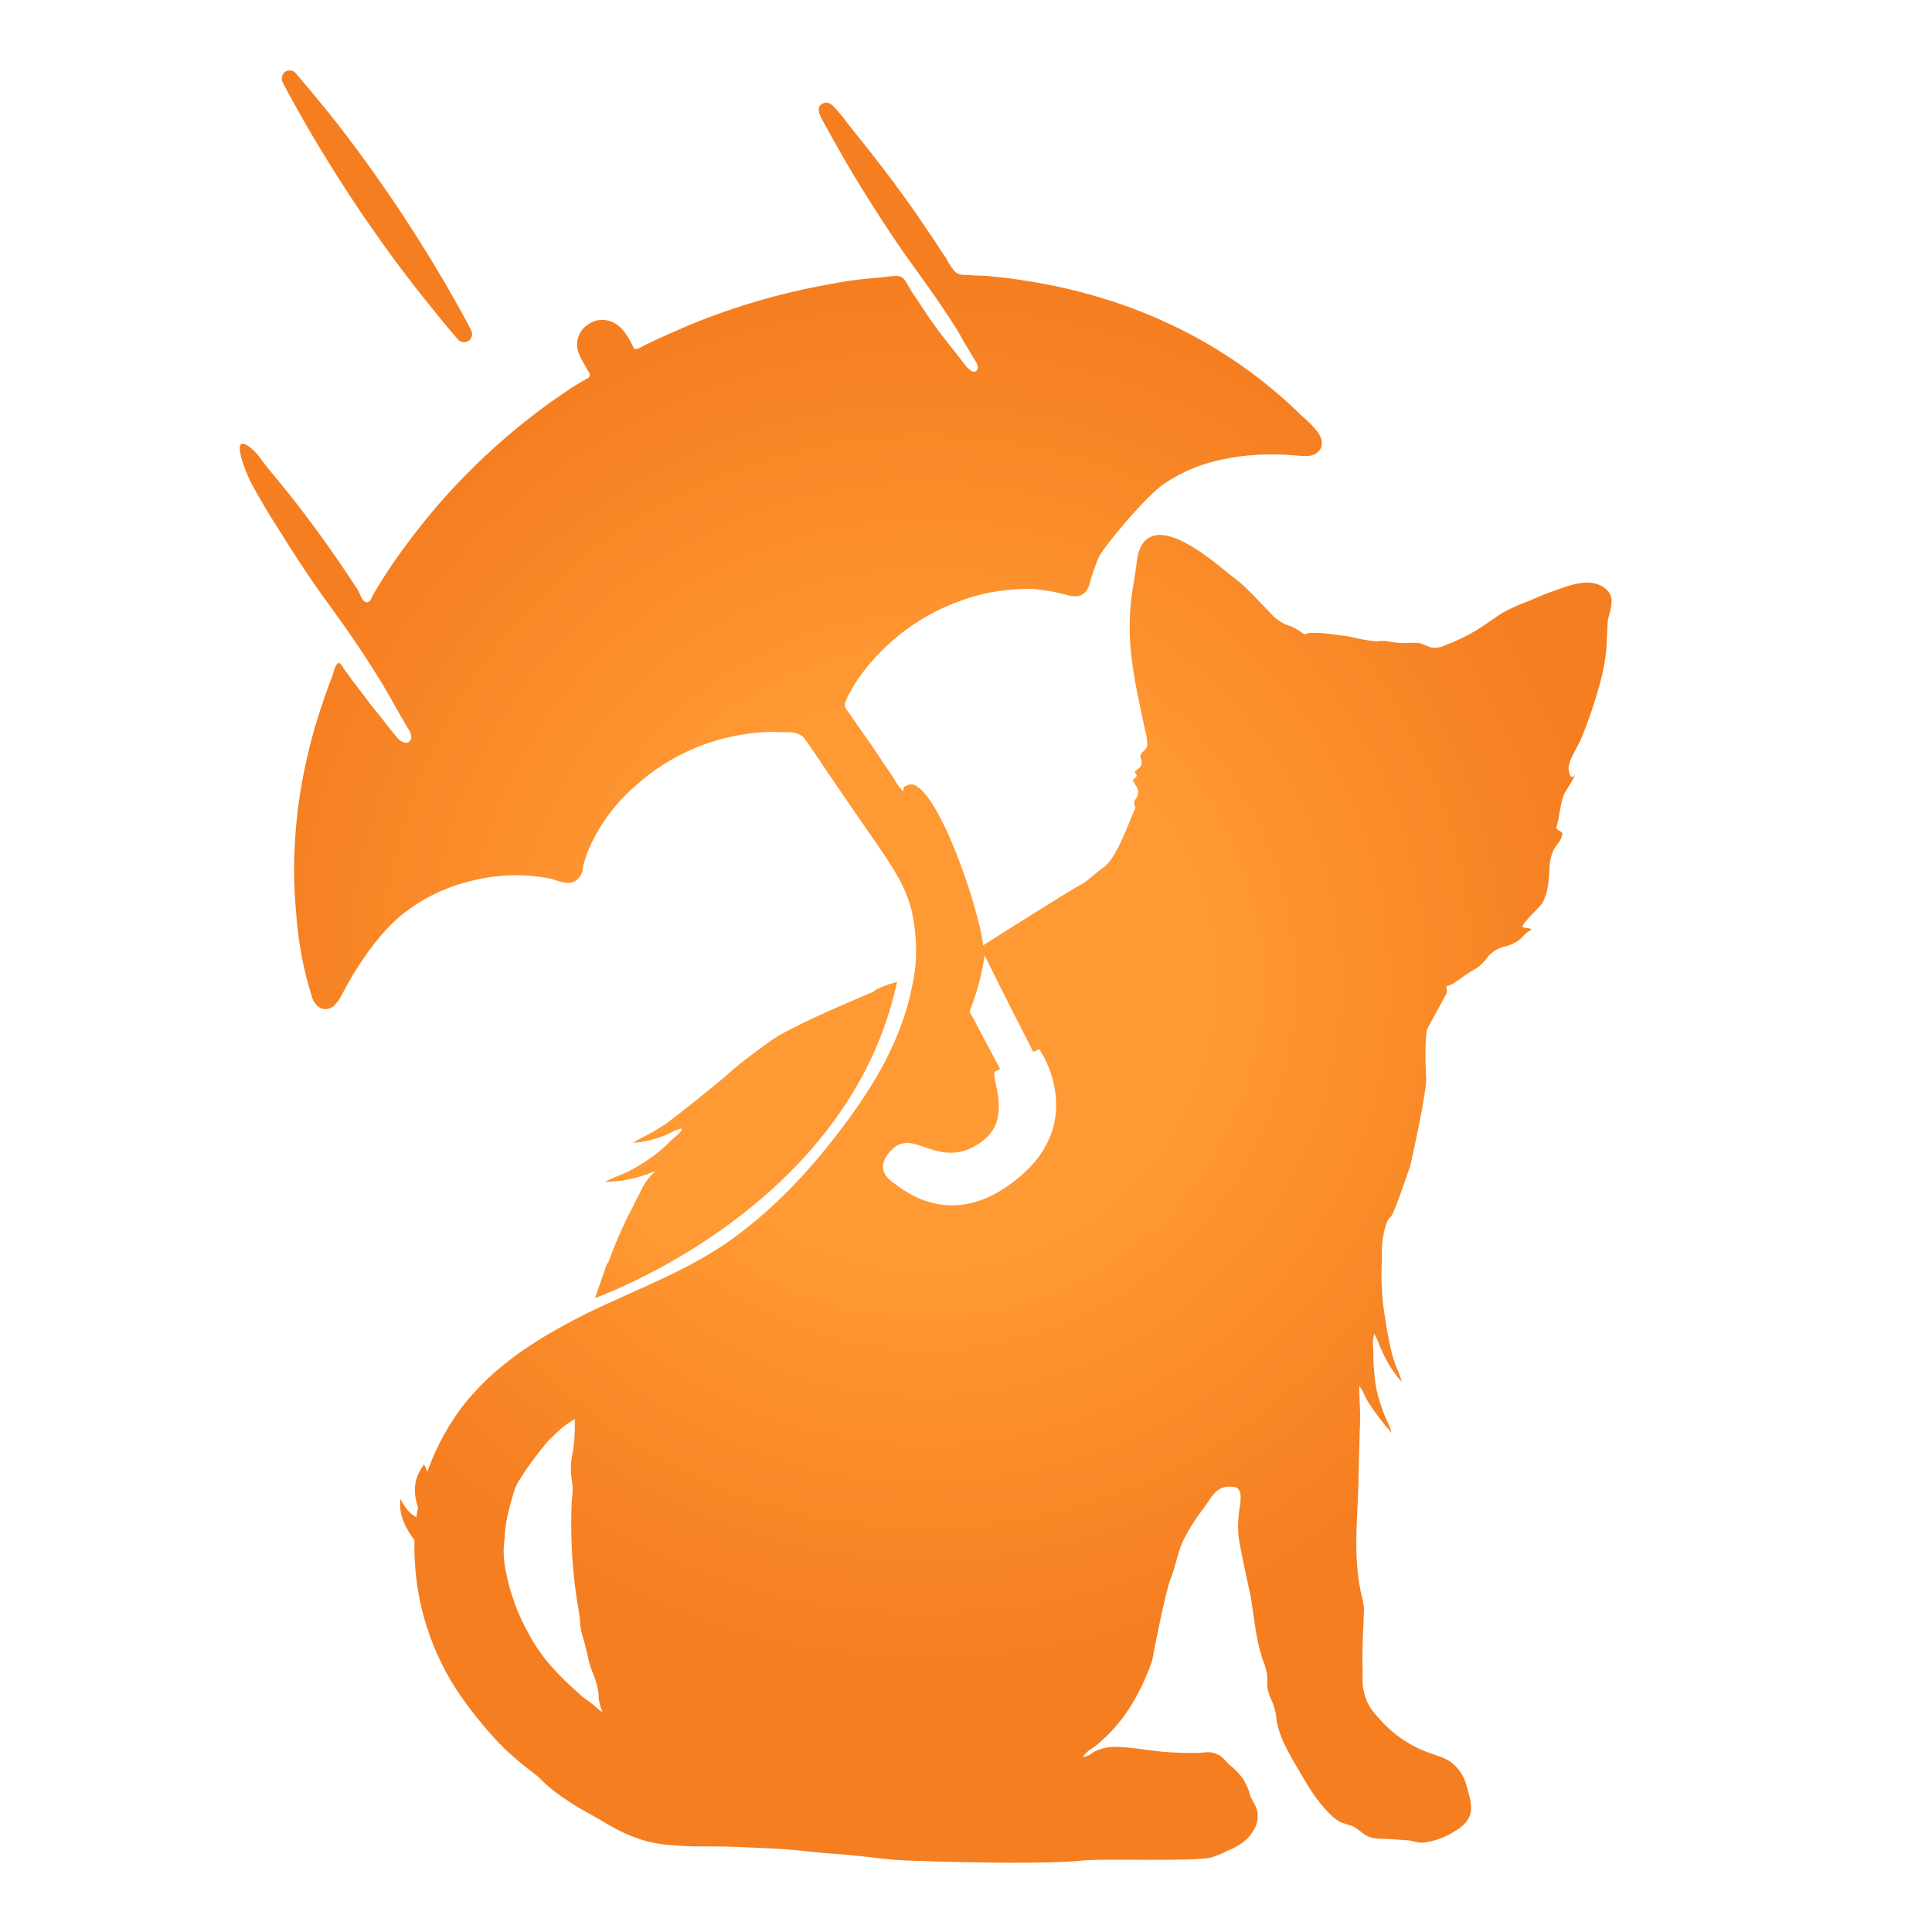 <?xml version="1.0" encoding="utf-8"?>
<!-- Generator: Adobe Illustrator 23.0.1, SVG Export Plug-In . SVG Version: 6.00 Build 0)  -->
<svg version="1.1" id="Laag_1" xmlns="http://www.w3.org/2000/svg" xmlns:xlink="http://www.w3.org/1999/xlink" x="0px" y="0px"
	 viewBox="0 0 600 600" style="enable-background:new 0 0 600 600;" xml:space="preserve">
<style type="text/css">
	.st0{fill:#CC6666;}
	.st1{fill:#FFFFFF;}
	.st2{fill:url(#SVGID_1_);}
	.st3{fill:url(#SVGID_2_);}
	.st4{fill:url(#SVGID_3_);}
	.st5{fill:url(#SVGID_4_);}
	.st6{fill:url(#SVGID_5_);}
	.st7{fill:url(#SVGID_6_);}
	.st8{fill:url(#SVGID_7_);}
	.st9{fill:url(#SVGID_8_);}
	.st10{fill:url(#SVGID_9_);}
	.st11{fill:#FF9933;}
	.st12{fill:#CC9966;}
	.st13{fill:#996666;}
	.st14{fill:#F57E20;}
	.st15{fill:url(#SVGID_10_);}
	.st16{fill:url(#SVGID_11_);}
	.st17{fill:url(#SVGID_12_);}
	.st18{fill:url(#SVGID_13_);}
	.st19{fill:url(#SVGID_14_);}
	.st20{fill:url(#SVGID_15_);}
	.st21{fill:url(#SVGID_16_);}
	.st22{fill:url(#SVGID_17_);}
	.st23{fill:url(#SVGID_18_);}
</style>
<g>
	<path class="st14" d="M95.7,39.9c5.4,9.2,11.1,18.3,17.1,27.1c6,8.8,12.3,17.4,19.1,25.9c3.4,4.2,6.7,8.4,10.3,12.5
		c0.9,1,2.5,1.2,3.5,0.3c0.9-0.7,1.2-2.1,0.6-3.1v-0.1c-2.5-4.8-5.1-9.4-7.8-14.1c-5.4-9.2-11.1-18.3-17.1-27.1S109,43.7,102.3,35.3
		C98.9,31.1,95.5,27,92,22.9c-0.9-1.2-2.3-1.3-3.5-0.6c-1,0.9-1.3,2.3-0.6,3.5C90.4,30.7,93.1,35.2,95.7,39.9z"/>
	<radialGradient id="SVGID_1_" cx="240.515" cy="341.601" r="156.44" gradientUnits="userSpaceOnUse">
		<stop  offset="0.361" style="stop-color:#FF9933"/>
		<stop  offset="0.87" style="stop-color:#F57E20"/>
	</radialGradient>
	<path class="st2" d="M198.9,370.1c-0.9,1.8-1.8,3.4-2.6,5.1c-2.9,5.5-5.3,11.1-7.4,16.9l-0.4,0.4l-3.7,10.6
		c0,0,78.7-27.6,93.8-98.2c-4.9,1.4-6.8,2.5-7.4,3.1c-8.2,3.5-25.6,10.8-31.8,15.2c-4.1,2.9-10,7.3-13.6,10.6
		c-2.9,2.6-16.1,13.2-19.3,15.4c-1.6,1-3.2,2.1-4.8,2.9c-1.8,0.9-3.5,1.8-5.1,2.8c2.6-0.1,5.4-0.7,7.9-1.6c1.3-0.4,2.6-0.9,3.8-1.5
		c1-0.6,2.3-1.2,3.5-1.3c-0.1,0.9-1.5,2.1-2.2,2.6c-0.7,0.6-1.5,1.3-2.2,2.1c-1.9,1.8-3.8,3.4-5.9,4.8c-2.2,1.5-4.5,2.9-6.9,4.1
		c-2.2,1-4.7,1.8-6.7,2.9c2.9,0,5.7-0.3,8.5-1c1.5-0.3,2.8-0.7,4.2-1.2c0.9-0.3,2.1-1,2.9-0.9C201.6,365.1,199.7,368.3,198.9,370.1z
		"/>
</g>
<radialGradient id="SVGID_2_" cx="287.793" cy="304.993" r="244.825" gradientUnits="userSpaceOnUse">
	<stop  offset="0.361" style="stop-color:#FF9933"/>
	<stop  offset="0.87" style="stop-color:#F57E20"/>
</radialGradient>
<path class="st3" d="M498.7,182.9c-4.7-4-11.4-1-16.4,0.7c-2.9,1-5.3,2.1-7.9,3.2c-2.6,0.9-5.1,2.1-7.6,3.4
	c-2.9,1.8-5.4,3.8-8.4,5.6c-3.2,1.9-6.6,3.5-10.1,4.8c-1.3,0.6-2.8,0.7-4.1,0.4c-1-0.4-2.2-0.9-3.4-1.3c-1.6-0.1-3.1-0.1-4.7,0
	c-1.5,0-2.9-0.1-4.4-0.4c-1.3-0.3-2.8-0.4-4.2-0.1c-3.1-0.3-6-0.9-8.9-1.6c-4.1-0.4-8.5-1.5-12.7-0.9c-0.1,0-0.4,0.3-0.6,0.3
	c-0.4-0.1-0.9-0.4-1.2-0.7c-1-0.7-2.1-1.3-3.2-1.8c-2.3-0.7-4.4-1.9-6-3.7c-2.1-2.2-8.2-8.8-10.8-10.7c-2.6-1.9-6.2-5.1-8.8-6.9
	c-2.9-2.2-6-4.1-9.4-5.7c-3.2-1.3-6.9-2.3-9.8,0c-2.2,1.8-2.8,4.7-3.1,7.3c-0.4,3.4-1,6.4-1.5,9.8c-0.9,6.7-0.9,13.6,0,20.4
	c0.9,7.3,2.6,14.5,4.1,21.7c0.4,1.5,0.7,2.9,0.7,4.5c-0.1,1.5-1.2,1.9-1.9,2.9c-0.7,1,0.3,1.6,0.1,2.8c0,1.5-1.2,1.9-2.1,2.8
	c0.3,1,1.2,1,0.1,1.9c-0.4,0.4-0.7,0.3-0.6,1c0.3,0.4,0.6,1,0.9,1.5c0.7,0.9,0.9,2.2,0.4,3.2c-0.1,0.4-0.6,0.9-0.9,1.5
	c-0.4,1,0.6,1.6,0.1,2.6c-1.6,3.4-5.6,15.2-9.7,18c-2.3,1.5-5,4.4-7.5,5.6c-1.3,0.5-29.8,18.5-29.9,18.6
	c-1.2-11.7-14.6-50.8-22.7-50c-3.2,0.9-1.5,1.5-2.2,2.1c-1.2-1.3-2.1-2.6-2.9-4.1l-3.4-5c-2.2-3.4-4.4-6.6-6.7-9.8
	c-1-1.5-2.1-2.9-3.1-4.5c-0.7-1.2-2.2-2.3-1.9-3.8c0.4-1.3,1-2.6,1.8-3.8c0.9-1.8,1.9-3.4,3.1-5c7.9-10.8,19.1-19.1,31.8-23.4
	c6.9-2.5,14.2-3.5,21.5-3.4c3.7,0.3,7.3,0.9,10.8,1.9c3.2,0.9,5.6,0.4,6.9-3.1c0.7-2.9,1.8-5.9,2.9-8.6c1.6-3.4,14.9-19.3,20.5-23
	s11.7-6.2,18.3-7.5c7.2-1.5,14.5-1.8,21.7-1.2c2.2,0.1,4.7,0.7,6.7-0.4c2.8-1.6,2.5-4.4,0.9-6.7c-1.6-2.1-3.4-3.8-5.3-5.4
	c-2.8-2.8-5.6-5.3-8.6-7.8c-22.4-18.8-49.5-29.9-78.1-34.1c-3.5-0.6-7-0.9-10.6-1.3c-1.9-0.1-4-0.1-5.9-0.3c-1.6,0-3.2,0.1-4.4-1.2
	c-1-1.3-1.9-2.6-2.6-4.1c-1.2-1.6-2.2-3.2-3.2-4.8l-6.6-9.7c-4.5-6.4-9.2-12.7-14.1-18.9c-2.2-2.8-4.5-5.6-6.7-8.4
	c-1-1.5-2.2-2.9-3.5-4.4c-0.9-1-2.3-2.5-3.8-1.9c-3.1,1-1,4.4,0,6.2c3.8,6.9,7.5,13.5,11.6,20.1c4.1,6.6,8.2,13,12.7,19.5
	c4.5,6.4,9.1,12.5,13.3,18.9c2.1,3.1,4,6,5.7,9.2c0.9,1.6,1.9,3.1,2.8,4.7c0.6,1,2.2,3.1,1.5,4.2c-1.6,2.6-5.1-3.4-5.9-4.2
	c-2.5-3.1-4.7-5.9-6.9-8.9s-4.1-5.9-6-8.8c-0.9-1.3-1.8-2.6-2.6-4.1c-0.9-1.5-1.5-2.8-3.1-3.1c-1.6,0-3.2,0.1-4.7,0.4l-4.7,0.4
	c-4.1,0.4-8.1,1-12.2,1.8c-14.5,2.6-28.7,6.7-42.5,12.3c-3.5,1.5-7.2,3.1-10.7,4.7c-1.3,0.6-2.6,1.3-4,1.9c-0.6,0.4-1.2,0.7-1.9,1
	c-1.3,0.4-1.3,0.3-1.9-1c-1.2-2.3-2.8-5.3-5.3-6.7c-2.6-1.6-6-1.6-8.5,0.3c-2.1,1.3-3.4,3.7-3.4,6.2c0,3.1,2.1,5.6,3.4,8.2
	c0.4,0.7,0.9,0.9,0.4,1.8c-0.1,0.4-1.3,0.9-1.8,1.2c-1.5,0.9-2.8,1.6-4.1,2.5c-3.1,2.1-6.2,4.2-9.1,6.4c-12.2,9.1-23.2,19.5-33,30.9
	c-4.7,5.6-9.1,11.3-13.2,17.3c-2.1,3.1-4.1,6.3-6,9.5c-0.4,0.9-0.9,2.6-2.2,2.2c-1.3-0.4-1.8-2.6-2.3-3.5
	c-8.4-13-17.6-25.6-27.6-37.5c-1.9-2.2-3.5-5-5.6-6.7c-7.6-6.2-1.2,8.8,0.1,11.1c2.6,4.7,5.4,9.5,8.4,14.1
	c5.1,8.2,10.4,16.3,16.1,24c5.7,7.8,11.1,15.8,16.1,24c2.5,4.1,4.7,8.4,7.2,12.5c0.7,1.3,2.3,3.2,1.5,4.8c-0.9,1.6-2.8,0.7-3.8-0.3
	c-1.6-1.9-3.2-3.8-4.7-5.9c-1.8-2.2-3.5-4.2-5.1-6.4c-1.6-2.2-3.2-4.2-4.8-6.3c-0.6-0.9-1.2-1.8-1.9-2.6c-0.7-0.9-1-2.1-2.1-2.5
	c-1.2,0.9-1.5,3.1-1.9,4.2c-0.9,2.2-1.6,4.1-2.3,6.2c-1.5,4.4-2.9,8.6-4.1,13.2c-2.3,8.8-4,17.7-4.8,26.7c-0.9,9.2-0.9,18.6,0,27.8
	c0.6,8.8,2.3,17.6,5,26.1c1,2.9,3.8,4.5,6.6,2.5c1-1,1.9-2.2,2.5-3.5c1-1.9,2.1-3.7,3.1-5.6c4.2-6.9,8.9-13.6,15.1-18.9
	c6.2-5.1,13.5-8.8,21.2-10.7c8.4-2.3,17.1-2.6,25.6-0.9c2.3,0.6,5.3,2.2,7.8,0.6c1.2-1,2.1-2.3,2.1-4c0.4-1.9,1-3.8,1.8-5.7
	c3.2-7.3,7.9-13.9,13.9-19.2c11.6-10.7,26.7-16.9,42.5-17.3c1.8,0,3.5,0.1,5.3,0.1c1.8-0.1,3.5,0.3,5,1.5c1,1.3,1.9,2.6,2.8,4
	c1.5,2.1,2.8,4.1,4.2,6.2c5.1,7.5,10.3,15.1,15.4,22.4c4.7,6.9,9.4,13.5,11.3,21.7c1.6,7.5,1.8,15.4,0.1,22.9
	c-3.1,16-11.3,30.2-21,43.1c-9.8,13.2-21.1,25.5-34.4,35.2c-13.8,10.1-29.9,15.8-45.3,23.3c-13.9,6.9-27.4,15.1-37.4,27.1
	c-5.5,6.7-9.7,14.3-12.5,22.3c-0.7-1.9-1.2-2.9-1.2-2c-3,4-3.3,8.2-1.7,13c-0.2,1-0.3,2-0.5,3.1c-1.9-1-3.7-3-4.9-5.7
	c-0.8,4.8,1.8,9.5,4.3,12.8c0,0.2,0,0.4,0,0.5c-0.3,16.1,4.1,31.9,12.7,45.4c4.4,6.7,9.5,13,15.2,18.8c3.1,2.9,6.3,5.6,9.7,8.1
	c1.5,1.2,2.6,2.5,4,3.7c1.8,1.5,3.5,2.8,5.4,4c3.5,2.5,7.3,4.4,11.1,6.6c4.1,2.6,8.6,4.8,13.3,6.2c6.9,2.1,18.3,1.8,20.4,1.8
	c6.6,0,13.3,0.4,20.1,0.7c6.2,0.3,12.2,1.2,18.3,1.6c6.2,0.4,11.9,1.2,17.9,1.8c8.6,0.7,33.7,1,37.7,1c4,0,17.1-0.1,21.8-0.7
	c6.2-0.7,34,0.4,39.7-0.9c1.8-0.6,3.5-1.2,5.1-2.1c3.7-1.5,6.4-3.2,8.4-6.7c0.9-1.6,1.3-3.5,1-5.3c-0.3-1.9-1.6-3.5-2.3-5.3
	c-0.4-1.8-1.2-3.5-2.2-5.1c-1.2-1.6-2.5-3.1-4.1-4.2c-1.3-1.2-2.2-2.8-4.1-3.5c-2.3-1-3.8-0.3-6.7-0.3c-3.4,0-6.9-0.1-10.3-0.4
	c-3.7-0.4-11.3-1.6-14.7-1.5c-1.9,0-3.8,0.4-5.6,1.2c-1.6,0.6-2.3,1.9-4.2,1.9c0.6-0.9,1.5-1.8,2.3-2.3c1.2-0.7,2.3-1.6,3.4-2.6
	c1.5-1.5,9.8-7.9,15.8-24.9c0.6-3.5,4-20.8,5.6-25.1c1.5-3.5,2.1-7.9,4-12.2c1.6-3.2,3.5-6.3,5.7-9.2c3.2-4,4.4-8.5,10.3-7.5
	c3.1,0.6,1.5,6,1.3,8.5c-0.3,2.6-0.3,5.4,0.1,8.1c1,5.6,2.3,11.3,3.5,16.9c0.6,3.2,0.9,6.4,1.5,9.7c0.4,3.4,1.2,6.7,2.2,10.1
	c0.7,1.6,1.2,3.2,1.5,5c0.1,1.3,0,2.8,0.1,4.1c0.3,1.6,0.9,3.1,1.6,4.5c0.7,1.9,1.2,4,1.3,6c1.3,6.4,5.1,12,8.4,17.7
	c1.5,2.6,3.2,5.3,5.1,7.6c1.9,2.2,3.7,4.5,6.3,5.9c1.3,0.4,2.5,0.9,3.8,1.2c1.2,0.7,2.3,1.6,3.5,2.5c2.8,1.9,5.7,1.3,8.9,1.6
	l4.5,0.3c1.8,0.1,3.5,1,5.3,0.7c3.1-0.4,6.2-1.5,8.8-3.1c2.3-1.3,4.5-2.8,5.4-5.4c0.9-2.6-0.1-5.7-0.9-8.5c-0.6-2.9-2.2-5.6-4.4-7.5
	c-2.3-1.9-5.1-2.5-7.8-3.5c-6.2-2.3-11.6-6.2-15.8-11.3c-3.4-3.4-4.8-8.2-4.4-12.9c-0.4-6.2,0.4-18.9,0.4-20.2
	c-0.1-1.3-0.3-2.6-0.7-4c-2.2-9.5-1.8-18.6-1.3-28.3c0.3-6.7,0.4-13.6,0.6-20.4c0-3.4,0.4-6.9,0.1-10.3c0-0.6-0.3-6.4-0.1-6.3
	c0.7,0.9,1.2,1.9,1.6,2.9c0.7,1.5,1.6,2.8,2.5,4.1c1.8,2.6,3.7,5.1,5.9,7.5c-0.7-2.5-2.1-4.8-2.9-7.3c-1-2.6-1.8-5.6-2.2-8.4
	c-0.3-2.8-0.6-5.4-0.6-8.2c0-1,0-2.2-0.1-3.2c-0.1-1.2,0-2.5,0.4-3.7c0.6,1.2,1.2,2.3,1.6,3.7c0.6,1.3,1.2,2.6,1.9,4
	c1.3,2.6,3.1,5.1,5,7.3c-0.4-2.1-1.5-4-2.1-5.9c-0.7-1.9-1.2-3.8-1.6-5.9c-0.9-4.1-1.5-8.2-2.1-12.5c-0.4-4.1-0.6-8.4-0.4-12.5
	c0-2.1,0-3.1,0.1-5.7c0.3-3.1,1.2-7.8,2.5-8.6c1.3-0.9,5.3-13.6,6.2-15.8c0,0,5.3-23.2,5-27.7c-0.3-4.5-0.4-13.5,0.4-15.2l6-11v-0.3
	c0-0.6,0.1-1.3-0.1-1.8c0.6-0.2,1.3-0.4,1.8-0.7c1.5-0.9,2.8-1.8,4.1-2.8c1.3-0.9,2.6-1.6,4-2.5c1.2-1,2.3-2.2,3.2-3.5
	c1.3-1.3,2.9-2.3,4.8-2.8c1.9-0.4,3.8-1.3,5.3-2.6c0.6-0.7,1.2-1.3,1.9-1.9c2.8-1.5,0-1-1.5-1.6c-0.1-1.3,5.9-6.6,6.3-7.6
	c1.8-3.7,1.8-6.6,2.1-10.3c0-2.1,0.4-4,1.2-5.9c0.9-1.9,2.5-2.9,2.8-5.1c0.1-1-2.2-1-1.8-2.3c1-3.2,1.2-8.6,2.9-11.1
	c1-1.6,2.1-3.2,2.8-5c-1.6,2.3-2.2-1.9-1.9-2.8c0.6-2.9,2.6-5.6,3.7-8.1c2.5-6,4.5-12,6.2-18.3c0.7-2.6,1.2-5.4,1.6-8.2
	c0.4-3.5,0.3-6.9,0.6-10.4v-0.1C500.1,189.2,501.8,185.4,498.7,182.9z M184.8,529.9c-1.3-1.2-3.2-2.3-4.5-3.5
	c-4-3.5-7.8-7.2-11.1-11.3c-1.9-2.5-3.7-5.1-5.1-7.9c-3.4-6-5.7-12.5-7-19.2c-0.7-3.4-0.9-6.7-0.4-10.1c0.1-3.4,0.7-6.7,1.6-10
	c0.9-2.9,1.3-5.9,3.1-8.4c2.6-4.2,5.6-8.2,8.8-12c1.3-1.3,2.8-2.6,4.2-4c1.3-1,2.6-1.9,4.1-2.8c0.1,4-0.1,7.9-0.9,11.7
	c-0.4,2.5-0.4,5,0,7.5c0.6,2.6-0.1,5.3-0.1,7.9c-0.3,8.8,0.1,17.7,1.3,26.5c0.3,2.8,1,5.6,1.3,8.5c0,1.9,0.3,3.8,0.9,5.6
	c0.6,1.9,1,3.8,1.5,5.7c0.3,1.6,0.7,3.2,1.3,4.7c1,2.3,1.8,4.8,2.1,7.3c0,1.9,0.4,3.8,1.2,5.6C186.1,531.2,185.5,530.5,184.8,529.9z
	 M317.1,365.1c-20.7,17.9-36.2,4.8-40.2,1.8c-4-3.1-2.9-6.3-0.9-8.8c2.1-2.5,4.4-4,8.9-2.6c4.5,1.3,11.9,5.7,20.8-1.6
	c8.9-7.3,1.5-20.2,3.4-21.2l1.5-0.7l-9.5-17.9c2.3-5.6,3.8-11.4,4.7-17.4c5,10.3,15.1,30,15.1,30l1.8-0.9
	C322.7,325.6,337.8,347.2,317.1,365.1z"/>
</svg>
